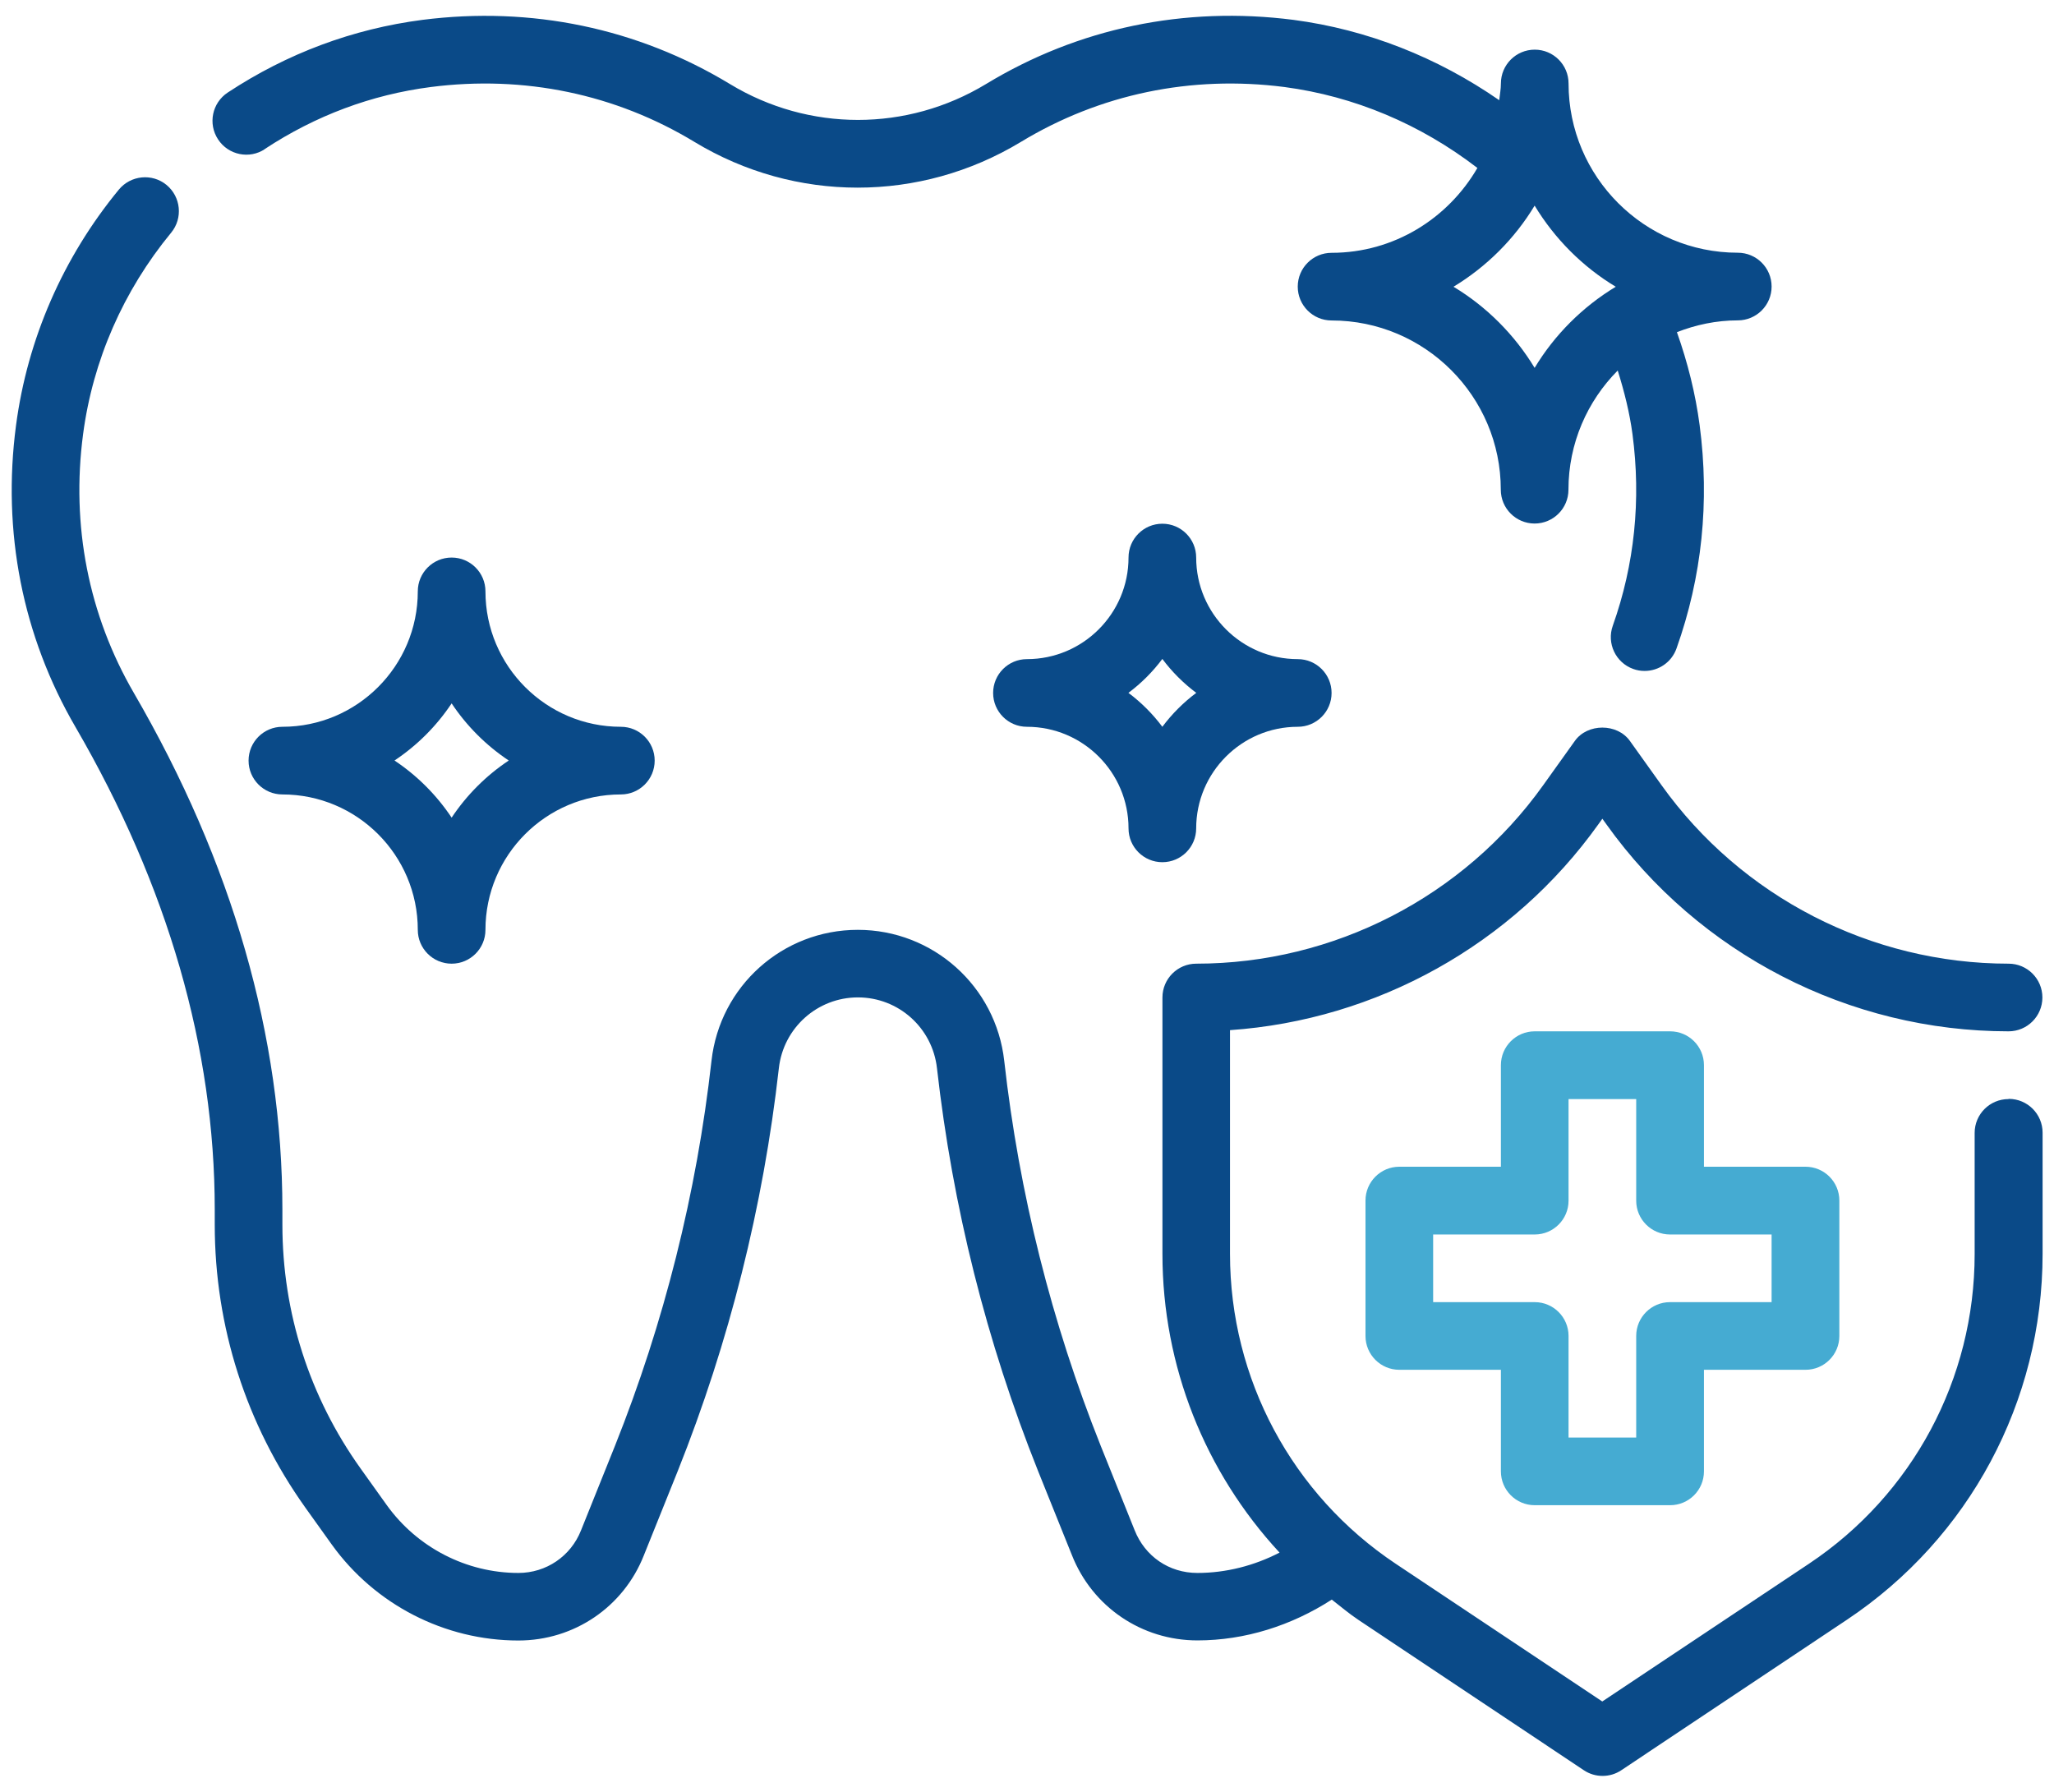 <?xml version="1.0" encoding="UTF-8"?>
<svg xmlns="http://www.w3.org/2000/svg" id="Livello_1" width="208.89" height="182.22" viewBox="0 0 208.89 182.22"><defs><style>.cls-1{fill:#45abd2;}.cls-1,.cls-2{stroke-width:0px;}.cls-2{fill:#0a4a88;}</style></defs><path class="cls-2" d="M26.92,15.16c5.18-3.41,10.86-5.53,16.89-6.31,9.49-1.22,18.78.71,26.83,5.59,10.23,6.19,22.93,6.19,33.17,0,8.05-4.88,17.33-6.81,26.82-5.59,7.09.94,13.82,3.77,19.62,8.23-2.98,5.13-8.48,8.63-14.83,8.63-1.9,0-3.44,1.54-3.44,3.44s1.54,3.44,3.44,3.44c9.49,0,17.21,7.72,17.21,17.21,0,1.9,1.54,3.44,3.44,3.44s3.44-1.54,3.44-3.44c0-4.72,1.92-9.01,5.01-12.12.67,2.14,1.21,4.29,1.5,6.46.89,6.7.21,13.27-2,19.49-.64,1.79.29,3.76,2.08,4.4.38.14.77.2,1.16.2,1.42,0,2.74-.88,3.24-2.29,2.59-7.27,3.38-14.91,2.35-22.71-.42-3.18-1.21-6.35-2.31-9.45,1.92-.75,4-1.2,6.19-1.2,1.9,0,3.44-1.54,3.44-3.44s-1.54-3.44-3.44-3.44c-9.49,0-17.21-7.72-17.21-17.21,0-1.9-1.54-3.44-3.44-3.44s-3.44,1.54-3.44,3.44c0,.58-.11,1.13-.17,1.7-6.29-4.36-13.42-7.18-20.93-8.17-11.08-1.42-21.88.83-31.27,6.53-8.03,4.86-18.01,4.86-26.03,0-9.4-5.69-20.21-7.94-31.28-6.53-7.08.92-13.74,3.4-19.8,7.39-1.59,1.05-2.03,3.18-.98,4.77,1.04,1.59,3.19,2.03,4.76.98h0ZM164.32,29.16c-3.37,2.04-6.22,4.88-8.25,8.25-2.04-3.37-4.88-6.22-8.25-8.25,3.37-2.04,6.22-4.88,8.25-8.25,2.04,3.37,4.88,6.22,8.25,8.25Z"/><path class="cls-2" d="M63.14,73.91c-7.59,0-13.77-6.17-13.77-13.77,0-1.9-1.54-3.44-3.44-3.44s-3.44,1.54-3.44,3.44c0,7.59-6.17,13.77-13.77,13.77-1.9,0-3.44,1.54-3.44,3.44s1.54,3.44,3.44,3.44c7.59,0,13.77,6.17,13.77,13.77,0,1.9,1.54,3.44,3.44,3.44s3.44-1.54,3.44-3.44c0-7.59,6.17-13.77,13.77-13.77,1.9,0,3.44-1.54,3.44-3.44,0-1.9-1.54-3.44-3.44-3.44ZM45.93,83.15c-1.53-2.3-3.51-4.28-5.81-5.81,2.3-1.53,4.28-3.51,5.81-5.81,1.53,2.3,3.51,4.28,5.81,5.81-2.3,1.53-4.28,3.51-5.81,5.81h0Z"/><path class="cls-2" d="M104.44,73.91c5.69,0,10.33,4.63,10.33,10.33,0,1.9,1.54,3.44,3.44,3.44s3.44-1.54,3.44-3.44c0-5.69,4.63-10.33,10.33-10.33,1.9,0,3.44-1.54,3.44-3.44s-1.54-3.44-3.44-3.44c-5.69,0-10.33-4.63-10.33-10.33,0-1.9-1.54-3.44-3.44-3.44s-3.44,1.54-3.44,3.44c0,5.69-4.63,10.33-10.33,10.33-1.9,0-3.44,1.54-3.44,3.44s1.54,3.44,3.44,3.44ZM118.21,67.01c.98,1.31,2.14,2.47,3.45,3.45-1.31.98-2.47,2.14-3.45,3.45-.98-1.31-2.14-2.47-3.45-3.45,1.31-.98,2.47-2.14,3.45-3.45Z"/><path class="cls-2" d="M204.26,111.77c-1.9,0-3.44,1.54-3.44,3.44v12.32c0,12.69-6.3,24.46-16.86,31.5l-21.01,14-21-14c-10.56-7.04-16.86-18.82-16.86-31.51v-22.76c14.9-1.03,28.72-8.69,37.46-20.93l.41-.57.41.57c9.41,13.18,24.7,21.05,40.9,21.05,1.9,0,3.44-1.54,3.44-3.44s-1.54-3.44-3.44-3.44c-13.98,0-27.18-6.79-35.3-18.16l-3.21-4.49c-1.29-1.81-4.31-1.81-5.6,0l-3.21,4.49c-8.11,11.37-21.31,18.16-35.29,18.16-1.9,0-3.44,1.54-3.44,3.44v26.08c0,11.42,4.34,22.2,11.91,30.37-2.59,1.34-5.47,2.07-8.36,2.07s-5.33-1.7-6.38-4.35l-3.44-8.56c-5-12.53-8.31-25.71-9.82-39.17-.85-7.59-7.25-13.32-14.89-13.32s-14.03,5.72-14.88,13.31c-1.51,13.47-4.82,26.65-9.82,39.17l-3.45,8.59c-1.04,2.63-3.54,4.33-6.37,4.33-5.28,0-10.28-2.58-13.38-6.89l-2.68-3.75c-5.19-7.27-7.94-15.84-7.94-24.78v-1.52c0-17.62-5.08-35.29-15.1-52.54-4.61-7.93-6.4-17.03-5.17-26.32.99-7.5,4.09-14.59,8.96-20.5,1.21-1.47.99-3.64-.47-4.85-1.47-1.21-3.64-.99-4.85.47-5.68,6.9-9.3,15.2-10.46,23.98-1.43,10.81.66,21.42,6.05,30.68,9.4,16.18,14.16,32.69,14.16,49.07v1.52c0,10.38,3.19,20.33,9.21,28.78l2.69,3.76c4.39,6.11,11.48,9.76,18.98,9.76,5.67,0,10.69-3.41,12.76-8.66l3.45-8.58c5.23-13.1,8.69-26.88,10.28-40.96.46-4.1,3.92-7.2,8.04-7.2s7.58,3.09,8.04,7.2c1.59,14.07,5.04,27.85,10.28,40.96l3.44,8.55c2.08,5.27,7.1,8.68,12.77,8.68,4.83,0,9.58-1.51,13.66-4.15.9.7,1.76,1.43,2.72,2.07l22.91,15.28c.58.39,1.24.58,1.91.58s1.33-.19,1.91-.58l22.91-15.28c12.48-8.31,19.93-22.23,19.93-37.23v-12.32c0-1.9-1.54-3.44-3.44-3.44h0Z"/><path class="cls-1" d="M156.08,153.07h13.77c1.9,0,3.44-1.54,3.44-3.44v-10.33h10.33c1.9,0,3.44-1.54,3.44-3.44v-13.77c0-1.9-1.54-3.44-3.44-3.44h-10.33v-10.33c0-1.9-1.54-3.44-3.44-3.44h-13.77c-1.9,0-3.44,1.54-3.44,3.44v10.33h-10.33c-1.9,0-3.44,1.54-3.44,3.44v13.77c0,1.9,1.54,3.44,3.44,3.44h10.33v10.33c0,1.9,1.54,3.44,3.44,3.44h0ZM145.75,132.42v-6.88h10.33c1.9,0,3.44-1.54,3.44-3.44v-10.33h6.88v10.33c0,1.9,1.54,3.44,3.44,3.44h10.33v6.88h-10.33c-1.9,0-3.44,1.54-3.44,3.44v10.33h-6.88v-10.33c0-1.9-1.54-3.44-3.44-3.44h-10.33Z"/></svg>

